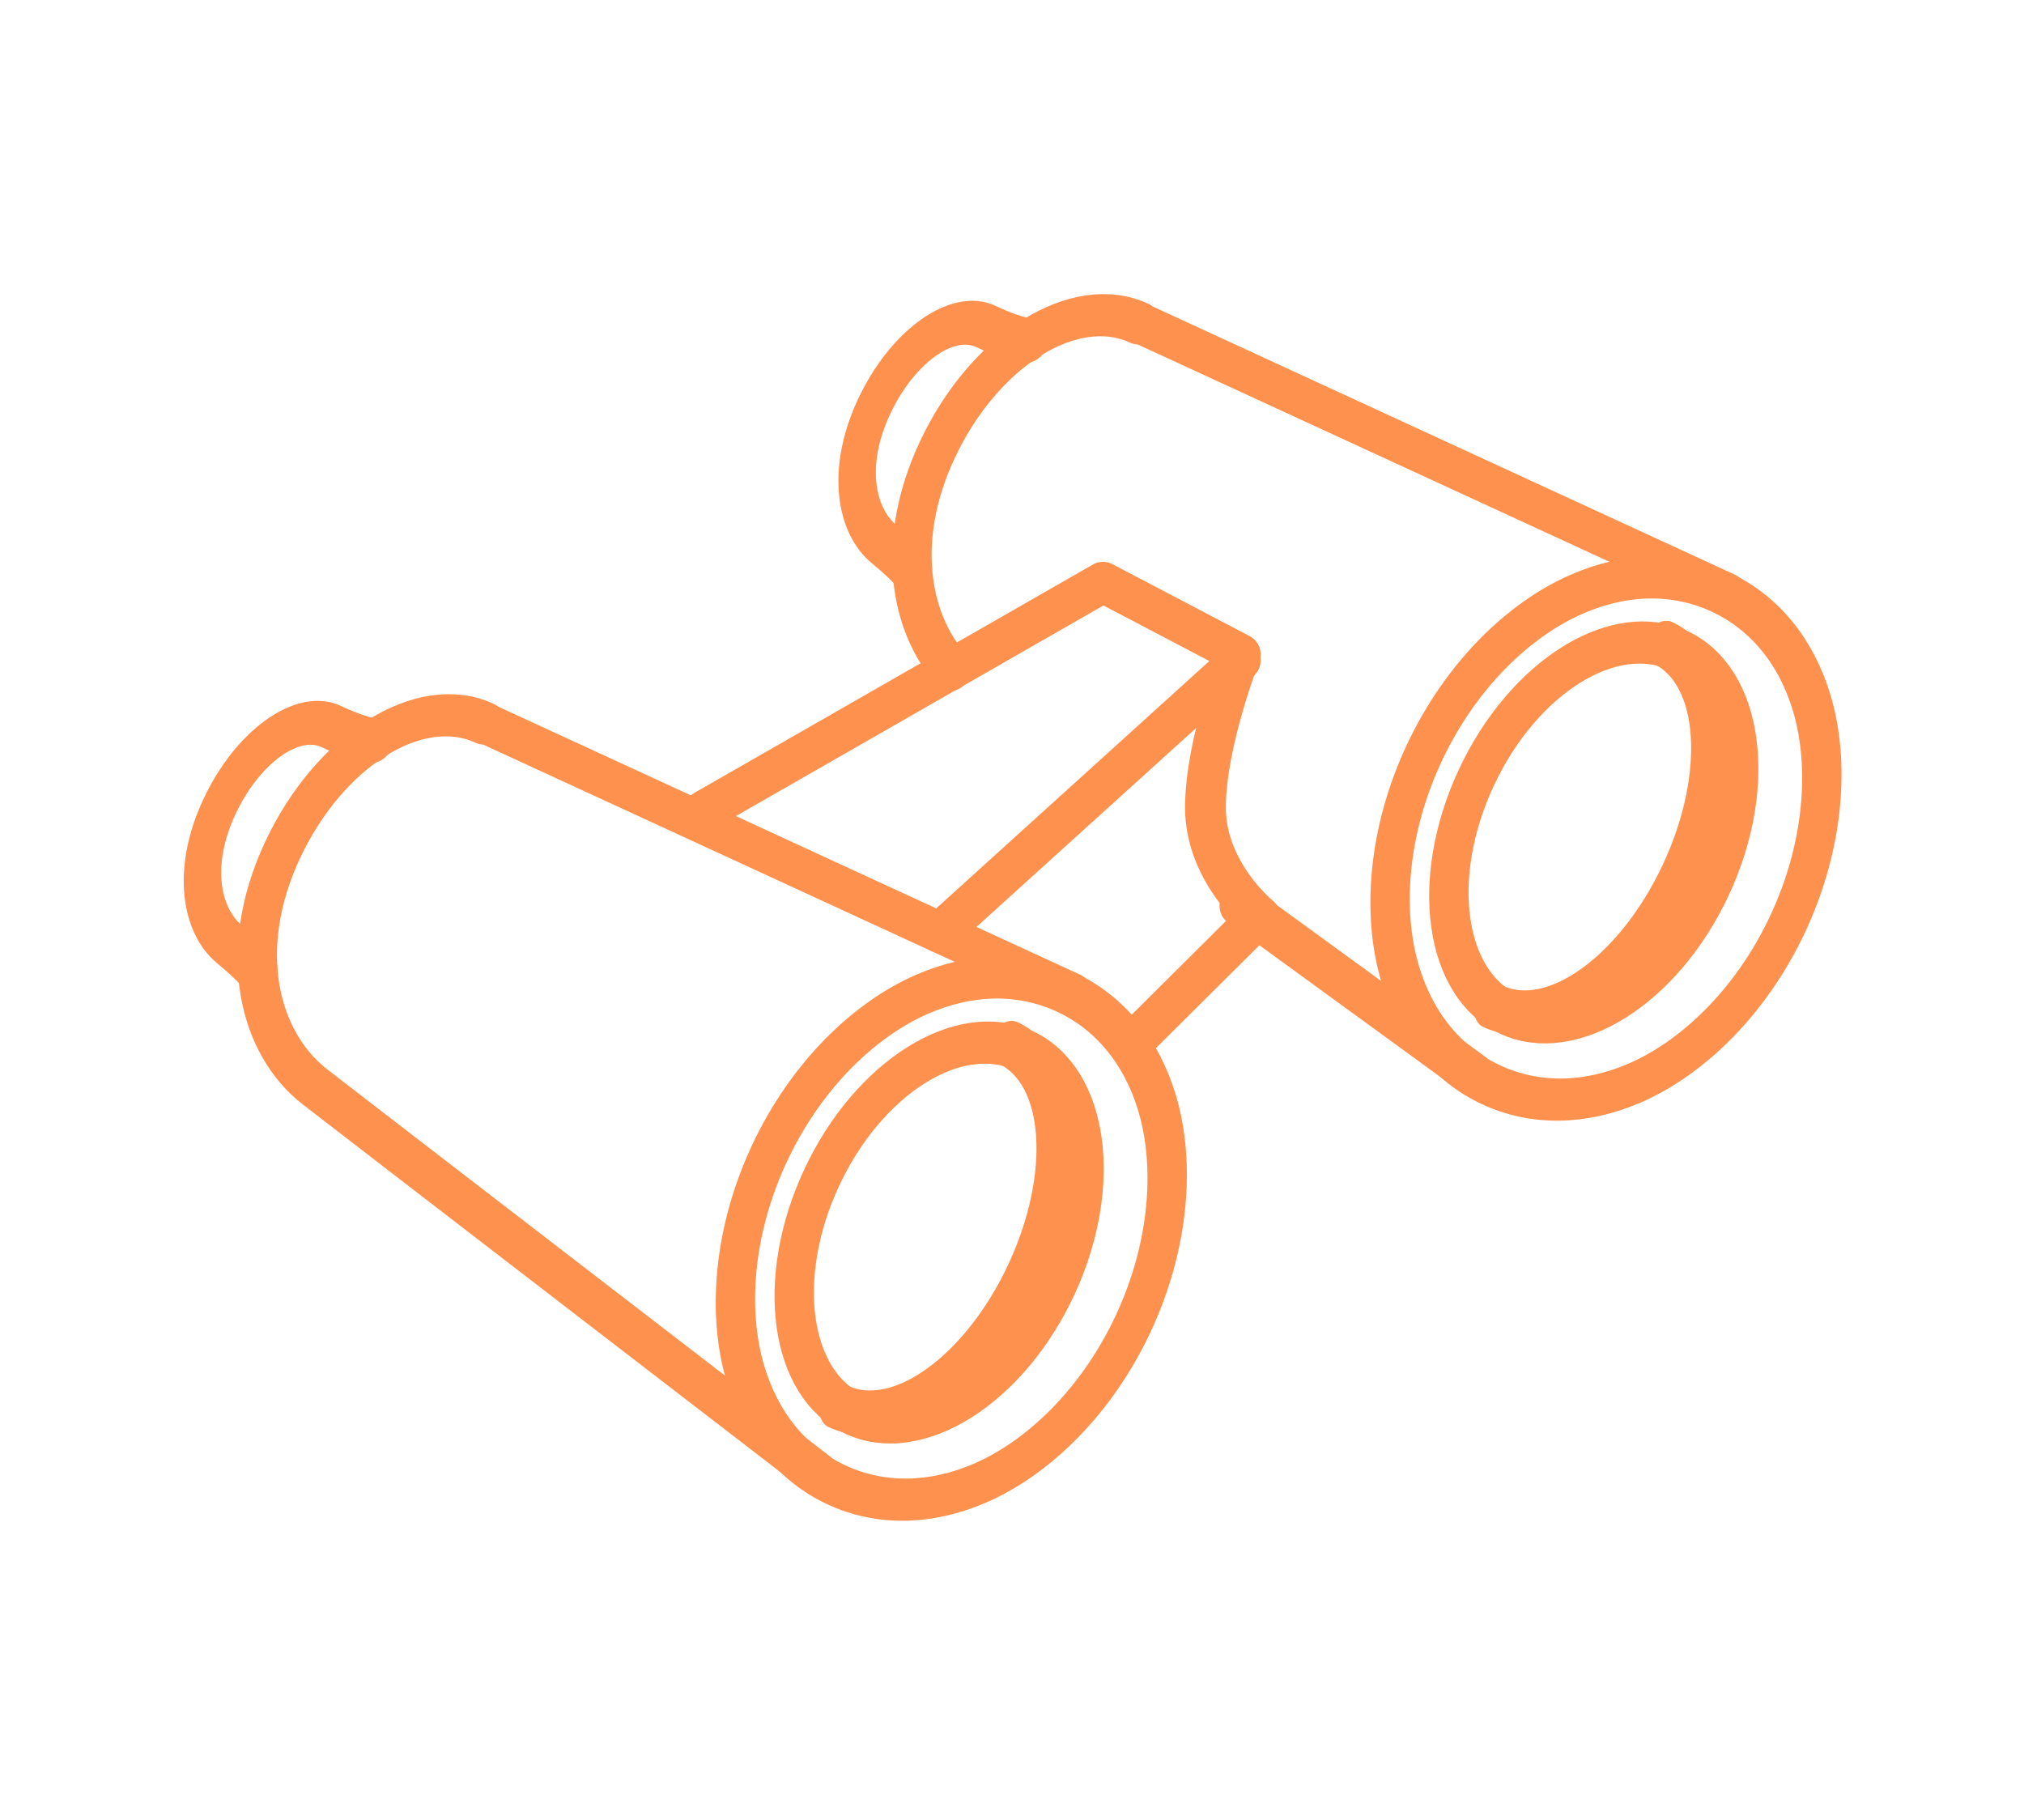 <?xml version="1.0" encoding="UTF-8" standalone="no"?>
<!DOCTYPE svg PUBLIC "-//W3C//DTD SVG 1.1//EN" "http://www.w3.org/Graphics/SVG/1.1/DTD/svg11.dtd">
<svg width="100%" height="100%" viewBox="0 0 397 357" version="1.1" xmlns="http://www.w3.org/2000/svg" xmlns:xlink="http://www.w3.org/1999/xlink" xml:space="preserve" xmlns:serif="http://www.serif.com/" style="fill-rule:evenodd;clip-rule:evenodd;stroke-linecap:round;stroke-linejoin:round;stroke-miterlimit:1.5;">
    <g id="Artboard1" transform="matrix(1,0,0,1,0,283.017)">
        <rect x="0" y="-283.017" width="396.923" height="356.017" style="fill:none;"/>
        <g transform="matrix(1.194,0,0,1.194,-59.678,11.41)">
            <g transform="matrix(1,0,0,1,0,-283.017)">
                <path d="M253.724,144.938L204.392,189.618" style="fill:none;stroke:rgb(255,145,78);stroke-width:6.7px;"/>
            </g>
            <g transform="matrix(1,0,0,1,0,-283.017)">
                <path d="M165.662,169.616L231.179,132.074L253.724,143.899C253.724,143.899 248.009,158.446 248.009,169.097C248.009,179.747 256.916,186.943 256.916,186.943L236.06,207.675" style="fill:none;stroke:rgb(255,145,78);stroke-width:6.7px;"/>
            </g>
            <g transform="matrix(0.814,0.38,-0.423,0.906,139.801,-334.633)">
                <ellipse cx="201.826" cy="236.002" rx="23.704" ry="32.958" style="fill:none;stroke:rgb(255,145,78);stroke-width:7.05px;"/>
            </g>
            <g transform="matrix(0.814,0.38,-0.423,0.906,247.345,-400.355)">
                <ellipse cx="201.826" cy="236.002" rx="23.704" ry="32.958" style="fill:none;stroke:rgb(255,145,78);stroke-width:7.05px;"/>
            </g>
            <g transform="matrix(0.701,0.327,-0.423,0.906,159.984,-325.224)">
                <path d="M201.826,203.043C214.909,203.043 225.53,217.811 225.53,236.002C225.53,254.192 214.909,268.96 201.826,268.96" style="fill:none;stroke:rgb(255,145,78);stroke-width:7.5px;"/>
            </g>
            <g transform="matrix(0.701,0.327,-0.423,0.906,267.529,-390.946)">
                <path d="M201.826,203.043C214.909,203.043 225.53,217.811 225.53,236.002C225.53,254.192 214.909,268.96 201.826,268.96" style="fill:none;stroke:rgb(255,145,78);stroke-width:7.5px;"/>
            </g>
            <g transform="matrix(0.814,0.38,-0.423,0.906,51.22,-388.405)">
                <path d="M315.069,291.636C315.069,291.636 214.314,271.502 201.826,268.96C189.067,266.362 178.122,254.192 178.122,236.002C178.122,217.811 188.744,203.043 201.826,203.043" style="fill:none;stroke:rgb(255,145,78);stroke-width:7.05px;"/>
            </g>
            <g transform="matrix(0.814,0.38,-0.423,0.906,158.764,-454.127)">
                <path d="M315.069,291.636L263.302,282.576" style="fill:none;stroke:rgb(255,145,78);stroke-width:7.05px;"/>
            </g>
            <g transform="matrix(0.814,0.38,-0.423,0.906,158.764,-454.127)">
                <path d="M197.528,267.696C186.704,263.496 178.122,252.109 178.122,236.002C178.122,217.811 188.744,203.043 201.826,203.043" style="fill:none;stroke:rgb(255,145,78);stroke-width:7.05px;"/>
            </g>
            <g transform="matrix(0.423,0.197,-0.253,0.543,70.368,-277.258)">
                <path d="M215.448,272.79C215.448,272.79 214.314,271.502 201.826,268.96C189.067,266.362 178.122,254.192 178.122,236.002C178.122,217.811 188.744,203.043 201.826,203.043C214.909,203.043 218.218,201.42 218.218,201.42" style="fill:none;stroke:rgb(255,145,78);stroke-width:12.48px;"/>
            </g>
            <g transform="matrix(0.423,0.197,-0.253,0.543,177.912,-342.98)">
                <path d="M215.448,272.79C215.448,272.79 214.314,271.502 201.826,268.96C189.067,266.362 178.122,254.192 178.122,236.002C178.122,217.811 188.744,203.043 201.826,203.043C214.909,203.043 218.218,201.42 218.218,201.42" style="fill:none;stroke:rgb(255,145,78);stroke-width:12.48px;"/>
            </g>
            <g transform="matrix(1,0,0,1,0,-283.017)">
                <path d="M129.736,155.234L225.985,199.576" style="fill:none;stroke:rgb(255,145,78);stroke-width:6.7px;"/>
            </g>
            <g transform="matrix(1,0,0,1,107.544,-348.738)">
                <path d="M129.736,155.234L225.985,199.576" style="fill:none;stroke:rgb(255,145,78);stroke-width:6.7px;"/>
            </g>
            <g transform="matrix(0.814,0.38,-0.423,0.906,141.801,-333.633)">
                <path d="M201.826,191.354C210.632,191.354 218.985,194.948 225.587,201.678C233.207,209.447 238.545,221.869 238.545,236.002C238.545,250.134 233.207,262.556 225.587,270.325C218.985,277.055 210.632,280.649 201.826,280.649C193.021,280.649 184.667,277.055 178.066,270.325C170.445,262.556 165.108,250.134 165.108,236.002C165.108,221.869 170.445,209.447 178.066,201.678C184.667,194.948 193.021,191.354 201.826,191.354Z" style="fill:none;stroke:rgb(255,145,78);stroke-width:7.05px;"/>
            </g>
            <g transform="matrix(0.814,0.38,-0.423,0.906,249.345,-399.355)">
                <path d="M201.826,191.354C210.632,191.354 218.985,194.948 225.587,201.678C233.207,209.447 238.545,221.869 238.545,236.002C238.545,250.134 233.207,262.556 225.587,270.325C218.985,277.055 210.632,280.649 201.826,280.649C193.021,280.649 184.667,277.055 178.066,270.325C170.445,262.556 165.108,250.134 165.108,236.002C165.108,221.869 170.445,209.447 178.066,201.678C184.667,194.948 193.021,191.354 201.826,191.354Z" style="fill:none;stroke:rgb(255,145,78);stroke-width:7.05px;"/>
            </g>
        </g>
    </g>
</svg>
